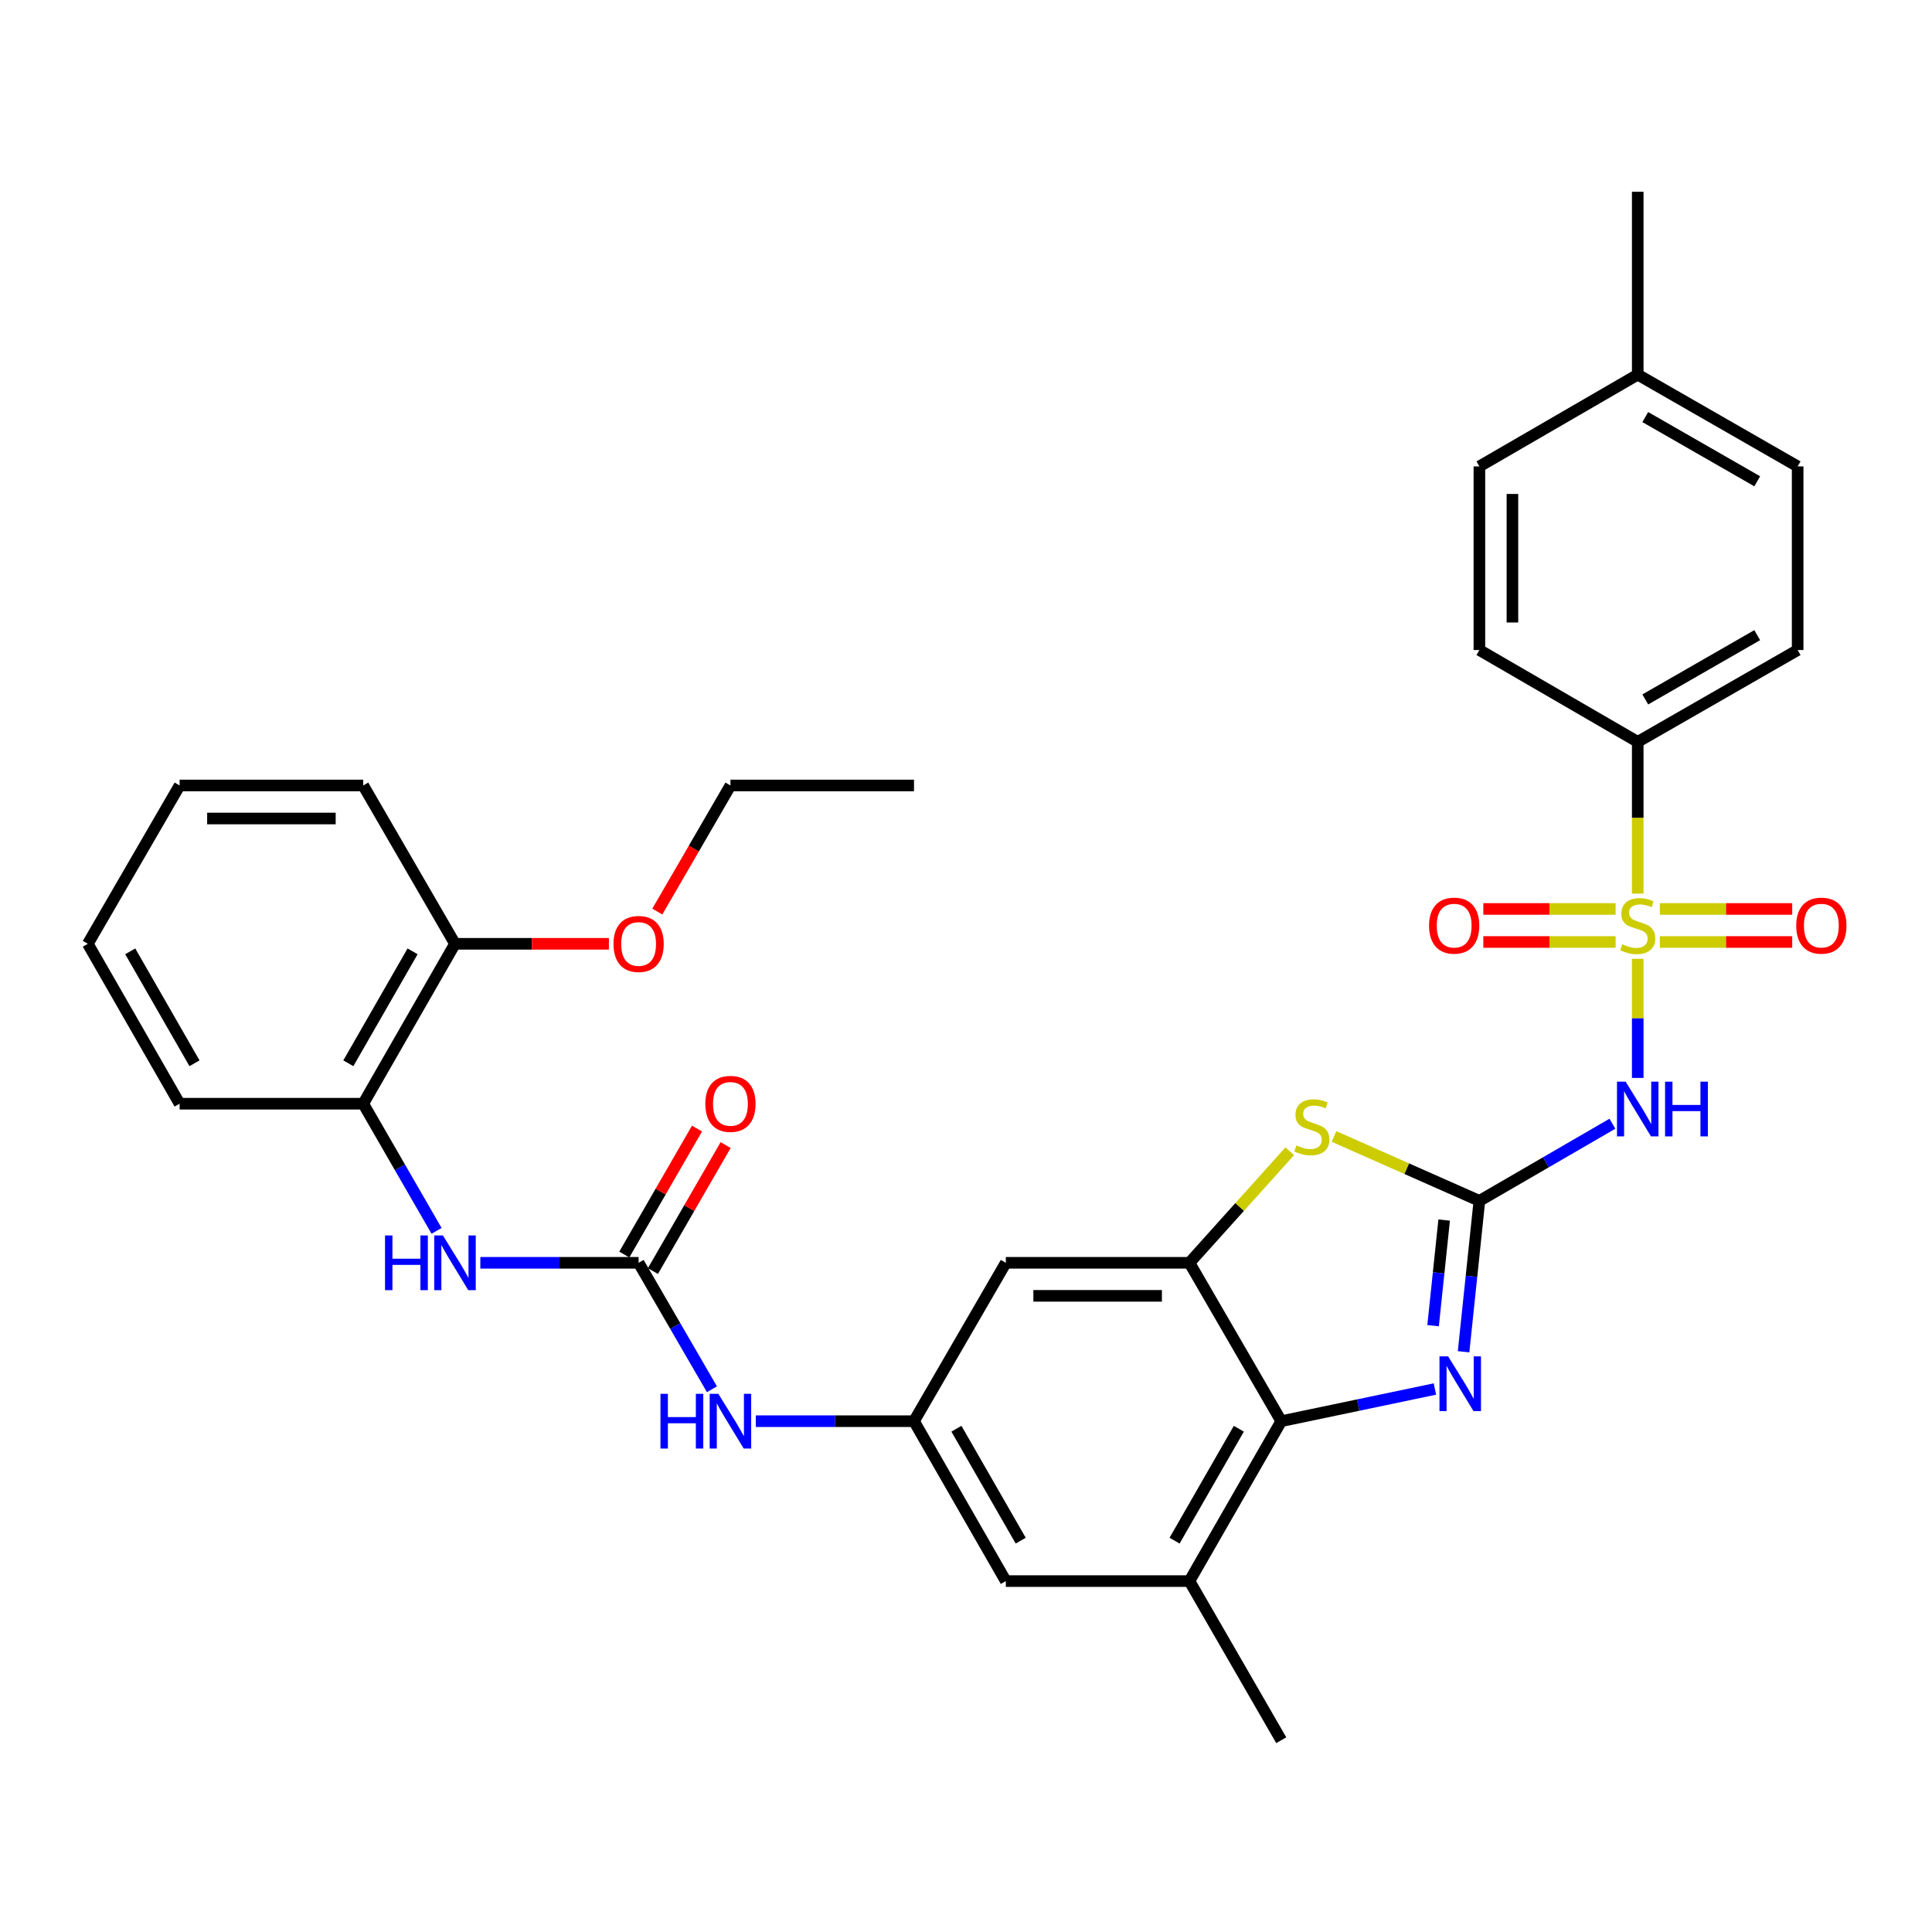 <?xml version='1.0' encoding='iso-8859-1'?>
<svg version='1.1' baseProfile='full'
              xmlns='http://www.w3.org/2000/svg'
                      xmlns:rdkit='http://www.rdkit.org/xml'
                      xmlns:xlink='http://www.w3.org/1999/xlink'
                  xml:space='preserve'
width='1000px' height='1000px' viewBox='0 0 1000 1000'>
<!-- END OF HEADER -->
<rect style='opacity:1.0;fill:#FFFFFF;stroke:none' width='1000' height='1000' x='0' y='0'> </rect>
<path class='bond-1' d='M 847.689,496.279 L 847.689,527.105' style='fill:none;fill-rule:evenodd;stroke:#CCCC00;stroke-width:6px;stroke-linecap:butt;stroke-linejoin:miter;stroke-opacity:1' />
<path class='bond-1' d='M 847.689,527.105 L 847.689,557.931' style='fill:none;fill-rule:evenodd;stroke:#0000FF;stroke-width:6px;stroke-linecap:butt;stroke-linejoin:miter;stroke-opacity:1' />
<path class='bond-10' d='M 847.689,462.528 L 847.689,423.256' style='fill:none;fill-rule:evenodd;stroke:#CCCC00;stroke-width:6px;stroke-linecap:butt;stroke-linejoin:miter;stroke-opacity:1' />
<path class='bond-10' d='M 847.689,423.256 L 847.689,383.984' style='fill:none;fill-rule:evenodd;stroke:#000000;stroke-width:6px;stroke-linecap:butt;stroke-linejoin:miter;stroke-opacity:1' />
<path class='bond-13' d='M 859.145,487.574 L 893.392,487.574' style='fill:none;fill-rule:evenodd;stroke:#CCCC00;stroke-width:6px;stroke-linecap:butt;stroke-linejoin:miter;stroke-opacity:1' />
<path class='bond-13' d='M 893.392,487.574 L 927.64,487.574' style='fill:none;fill-rule:evenodd;stroke:#FF0000;stroke-width:6px;stroke-linecap:butt;stroke-linejoin:miter;stroke-opacity:1' />
<path class='bond-13' d='M 859.145,470.473 L 893.392,470.473' style='fill:none;fill-rule:evenodd;stroke:#CCCC00;stroke-width:6px;stroke-linecap:butt;stroke-linejoin:miter;stroke-opacity:1' />
<path class='bond-13' d='M 893.392,470.473 L 927.64,470.473' style='fill:none;fill-rule:evenodd;stroke:#FF0000;stroke-width:6px;stroke-linecap:butt;stroke-linejoin:miter;stroke-opacity:1' />
<path class='bond-14' d='M 836.234,470.473 L 802,470.473' style='fill:none;fill-rule:evenodd;stroke:#CCCC00;stroke-width:6px;stroke-linecap:butt;stroke-linejoin:miter;stroke-opacity:1' />
<path class='bond-14' d='M 802,470.473 L 767.767,470.473' style='fill:none;fill-rule:evenodd;stroke:#FF0000;stroke-width:6px;stroke-linecap:butt;stroke-linejoin:miter;stroke-opacity:1' />
<path class='bond-14' d='M 836.234,487.574 L 802,487.574' style='fill:none;fill-rule:evenodd;stroke:#CCCC00;stroke-width:6px;stroke-linecap:butt;stroke-linejoin:miter;stroke-opacity:1' />
<path class='bond-14' d='M 802,487.574 L 767.767,487.574' style='fill:none;fill-rule:evenodd;stroke:#FF0000;stroke-width:6px;stroke-linecap:butt;stroke-linejoin:miter;stroke-opacity:1' />
<path class='bond-0' d='M 765.731,621.565 L 800.156,601.601' style='fill:none;fill-rule:evenodd;stroke:#000000;stroke-width:6px;stroke-linecap:butt;stroke-linejoin:miter;stroke-opacity:1' />
<path class='bond-0' d='M 800.156,601.601 L 834.581,581.637' style='fill:none;fill-rule:evenodd;stroke:#0000FF;stroke-width:6px;stroke-linecap:butt;stroke-linejoin:miter;stroke-opacity:1' />
<path class='bond-2' d='M 765.731,621.565 L 761.639,660.616' style='fill:none;fill-rule:evenodd;stroke:#000000;stroke-width:6px;stroke-linecap:butt;stroke-linejoin:miter;stroke-opacity:1' />
<path class='bond-2' d='M 761.639,660.616 L 757.546,699.667' style='fill:none;fill-rule:evenodd;stroke:#0000FF;stroke-width:6px;stroke-linecap:butt;stroke-linejoin:miter;stroke-opacity:1' />
<path class='bond-2' d='M 747.496,631.498 L 744.631,658.833' style='fill:none;fill-rule:evenodd;stroke:#000000;stroke-width:6px;stroke-linecap:butt;stroke-linejoin:miter;stroke-opacity:1' />
<path class='bond-2' d='M 744.631,658.833 L 741.767,686.169' style='fill:none;fill-rule:evenodd;stroke:#0000FF;stroke-width:6px;stroke-linecap:butt;stroke-linejoin:miter;stroke-opacity:1' />
<path class='bond-3' d='M 765.731,621.565 L 728.098,604.896' style='fill:none;fill-rule:evenodd;stroke:#000000;stroke-width:6px;stroke-linecap:butt;stroke-linejoin:miter;stroke-opacity:1' />
<path class='bond-3' d='M 728.098,604.896 L 690.464,588.227' style='fill:none;fill-rule:evenodd;stroke:#CCCC00;stroke-width:6px;stroke-linecap:butt;stroke-linejoin:miter;stroke-opacity:1' />
<path class='bond-5' d='M 742.707,718.95 L 702.942,727.278' style='fill:none;fill-rule:evenodd;stroke:#0000FF;stroke-width:6px;stroke-linecap:butt;stroke-linejoin:miter;stroke-opacity:1' />
<path class='bond-5' d='M 702.942,727.278 L 663.176,735.605' style='fill:none;fill-rule:evenodd;stroke:#000000;stroke-width:6px;stroke-linecap:butt;stroke-linejoin:miter;stroke-opacity:1' />
<path class='bond-4' d='M 667.564,595.89 L 641.61,624.759' style='fill:none;fill-rule:evenodd;stroke:#CCCC00;stroke-width:6px;stroke-linecap:butt;stroke-linejoin:miter;stroke-opacity:1' />
<path class='bond-4' d='M 641.61,624.759 L 615.656,653.628' style='fill:none;fill-rule:evenodd;stroke:#000000;stroke-width:6px;stroke-linecap:butt;stroke-linejoin:miter;stroke-opacity:1' />
<path class='bond-9' d='M 615.656,653.628 L 520.616,653.628' style='fill:none;fill-rule:evenodd;stroke:#000000;stroke-width:6px;stroke-linecap:butt;stroke-linejoin:miter;stroke-opacity:1' />
<path class='bond-9' d='M 601.4,670.728 L 534.872,670.728' style='fill:none;fill-rule:evenodd;stroke:#000000;stroke-width:6px;stroke-linecap:butt;stroke-linejoin:miter;stroke-opacity:1' />
<path class='bond-34' d='M 615.656,653.628 L 663.176,735.605' style='fill:none;fill-rule:evenodd;stroke:#000000;stroke-width:6px;stroke-linecap:butt;stroke-linejoin:miter;stroke-opacity:1' />
<path class='bond-8' d='M 663.176,735.605 L 615.656,818.371' style='fill:none;fill-rule:evenodd;stroke:#000000;stroke-width:6px;stroke-linecap:butt;stroke-linejoin:miter;stroke-opacity:1' />
<path class='bond-8' d='M 641.219,739.505 L 607.955,797.441' style='fill:none;fill-rule:evenodd;stroke:#000000;stroke-width:6px;stroke-linecap:butt;stroke-linejoin:miter;stroke-opacity:1' />
<path class='bond-6' d='M 330.546,653.628 L 349.519,686.352' style='fill:none;fill-rule:evenodd;stroke:#000000;stroke-width:6px;stroke-linecap:butt;stroke-linejoin:miter;stroke-opacity:1' />
<path class='bond-6' d='M 349.519,686.352 L 368.492,719.076' style='fill:none;fill-rule:evenodd;stroke:#0000FF;stroke-width:6px;stroke-linecap:butt;stroke-linejoin:miter;stroke-opacity:1' />
<path class='bond-7' d='M 330.546,653.628 L 289.584,653.628' style='fill:none;fill-rule:evenodd;stroke:#000000;stroke-width:6px;stroke-linecap:butt;stroke-linejoin:miter;stroke-opacity:1' />
<path class='bond-7' d='M 289.584,653.628 L 248.622,653.628' style='fill:none;fill-rule:evenodd;stroke:#0000FF;stroke-width:6px;stroke-linecap:butt;stroke-linejoin:miter;stroke-opacity:1' />
<path class='bond-17' d='M 337.951,657.902 L 356.77,625.296' style='fill:none;fill-rule:evenodd;stroke:#000000;stroke-width:6px;stroke-linecap:butt;stroke-linejoin:miter;stroke-opacity:1' />
<path class='bond-17' d='M 356.77,625.296 L 375.59,592.691' style='fill:none;fill-rule:evenodd;stroke:#FF0000;stroke-width:6px;stroke-linecap:butt;stroke-linejoin:miter;stroke-opacity:1' />
<path class='bond-17' d='M 323.141,649.354 L 341.96,616.748' style='fill:none;fill-rule:evenodd;stroke:#000000;stroke-width:6px;stroke-linecap:butt;stroke-linejoin:miter;stroke-opacity:1' />
<path class='bond-17' d='M 341.96,616.748 L 360.779,584.143' style='fill:none;fill-rule:evenodd;stroke:#FF0000;stroke-width:6px;stroke-linecap:butt;stroke-linejoin:miter;stroke-opacity:1' />
<path class='bond-15' d='M 225.967,637.091 L 206.986,604.186' style='fill:none;fill-rule:evenodd;stroke:#0000FF;stroke-width:6px;stroke-linecap:butt;stroke-linejoin:miter;stroke-opacity:1' />
<path class='bond-15' d='M 206.986,604.186 L 188.005,571.28' style='fill:none;fill-rule:evenodd;stroke:#000000;stroke-width:6px;stroke-linecap:butt;stroke-linejoin:miter;stroke-opacity:1' />
<path class='bond-16' d='M 615.656,818.371 L 520.616,818.371' style='fill:none;fill-rule:evenodd;stroke:#000000;stroke-width:6px;stroke-linecap:butt;stroke-linejoin:miter;stroke-opacity:1' />
<path class='bond-25' d='M 615.656,818.371 L 663.176,900.737' style='fill:none;fill-rule:evenodd;stroke:#000000;stroke-width:6px;stroke-linecap:butt;stroke-linejoin:miter;stroke-opacity:1' />
<path class='bond-11' d='M 520.616,653.628 L 473.087,735.605' style='fill:none;fill-rule:evenodd;stroke:#000000;stroke-width:6px;stroke-linecap:butt;stroke-linejoin:miter;stroke-opacity:1' />
<path class='bond-19' d='M 847.689,383.984 L 930.464,336.454' style='fill:none;fill-rule:evenodd;stroke:#000000;stroke-width:6px;stroke-linecap:butt;stroke-linejoin:miter;stroke-opacity:1' />
<path class='bond-19' d='M 851.59,362.025 L 909.533,328.754' style='fill:none;fill-rule:evenodd;stroke:#000000;stroke-width:6px;stroke-linecap:butt;stroke-linejoin:miter;stroke-opacity:1' />
<path class='bond-20' d='M 847.689,383.984 L 765.731,336.454' style='fill:none;fill-rule:evenodd;stroke:#000000;stroke-width:6px;stroke-linecap:butt;stroke-linejoin:miter;stroke-opacity:1' />
<path class='bond-12' d='M 473.087,735.605 L 432.139,735.605' style='fill:none;fill-rule:evenodd;stroke:#000000;stroke-width:6px;stroke-linecap:butt;stroke-linejoin:miter;stroke-opacity:1' />
<path class='bond-12' d='M 432.139,735.605 L 391.191,735.605' style='fill:none;fill-rule:evenodd;stroke:#0000FF;stroke-width:6px;stroke-linecap:butt;stroke-linejoin:miter;stroke-opacity:1' />
<path class='bond-35' d='M 473.087,735.605 L 520.616,818.371' style='fill:none;fill-rule:evenodd;stroke:#000000;stroke-width:6px;stroke-linecap:butt;stroke-linejoin:miter;stroke-opacity:1' />
<path class='bond-35' d='M 495.045,739.504 L 528.316,797.44' style='fill:none;fill-rule:evenodd;stroke:#000000;stroke-width:6px;stroke-linecap:butt;stroke-linejoin:miter;stroke-opacity:1' />
<path class='bond-18' d='M 188.005,571.28 L 235.506,488.514' style='fill:none;fill-rule:evenodd;stroke:#000000;stroke-width:6px;stroke-linecap:butt;stroke-linejoin:miter;stroke-opacity:1' />
<path class='bond-18' d='M 180.299,550.353 L 213.55,492.417' style='fill:none;fill-rule:evenodd;stroke:#000000;stroke-width:6px;stroke-linecap:butt;stroke-linejoin:miter;stroke-opacity:1' />
<path class='bond-26' d='M 188.005,571.28 L 92.965,571.28' style='fill:none;fill-rule:evenodd;stroke:#000000;stroke-width:6px;stroke-linecap:butt;stroke-linejoin:miter;stroke-opacity:1' />
<path class='bond-24' d='M 235.506,488.514 L 275.338,488.514' style='fill:none;fill-rule:evenodd;stroke:#000000;stroke-width:6px;stroke-linecap:butt;stroke-linejoin:miter;stroke-opacity:1' />
<path class='bond-24' d='M 275.338,488.514 L 315.17,488.514' style='fill:none;fill-rule:evenodd;stroke:#FF0000;stroke-width:6px;stroke-linecap:butt;stroke-linejoin:miter;stroke-opacity:1' />
<path class='bond-27' d='M 235.506,488.514 L 188.005,406.556' style='fill:none;fill-rule:evenodd;stroke:#000000;stroke-width:6px;stroke-linecap:butt;stroke-linejoin:miter;stroke-opacity:1' />
<path class='bond-22' d='M 930.464,336.454 L 930.464,241.414' style='fill:none;fill-rule:evenodd;stroke:#000000;stroke-width:6px;stroke-linecap:butt;stroke-linejoin:miter;stroke-opacity:1' />
<path class='bond-21' d='M 765.731,336.454 L 765.731,241.414' style='fill:none;fill-rule:evenodd;stroke:#000000;stroke-width:6px;stroke-linecap:butt;stroke-linejoin:miter;stroke-opacity:1' />
<path class='bond-21' d='M 782.831,322.198 L 782.831,255.67' style='fill:none;fill-rule:evenodd;stroke:#000000;stroke-width:6px;stroke-linecap:butt;stroke-linejoin:miter;stroke-opacity:1' />
<path class='bond-23' d='M 765.731,241.414 L 847.689,193.913' style='fill:none;fill-rule:evenodd;stroke:#000000;stroke-width:6px;stroke-linecap:butt;stroke-linejoin:miter;stroke-opacity:1' />
<path class='bond-33' d='M 930.464,241.414 L 847.689,193.913' style='fill:none;fill-rule:evenodd;stroke:#000000;stroke-width:6px;stroke-linecap:butt;stroke-linejoin:miter;stroke-opacity:1' />
<path class='bond-33' d='M 909.537,249.121 L 851.594,215.87' style='fill:none;fill-rule:evenodd;stroke:#000000;stroke-width:6px;stroke-linecap:butt;stroke-linejoin:miter;stroke-opacity:1' />
<path class='bond-29' d='M 847.689,193.913 L 847.689,99.263' style='fill:none;fill-rule:evenodd;stroke:#000000;stroke-width:6px;stroke-linecap:butt;stroke-linejoin:miter;stroke-opacity:1' />
<path class='bond-28' d='M 340.224,471.826 L 359.15,439.191' style='fill:none;fill-rule:evenodd;stroke:#FF0000;stroke-width:6px;stroke-linecap:butt;stroke-linejoin:miter;stroke-opacity:1' />
<path class='bond-28' d='M 359.15,439.191 L 378.075,406.556' style='fill:none;fill-rule:evenodd;stroke:#000000;stroke-width:6px;stroke-linecap:butt;stroke-linejoin:miter;stroke-opacity:1' />
<path class='bond-31' d='M 92.965,571.28 L 45.455,488.514' style='fill:none;fill-rule:evenodd;stroke:#000000;stroke-width:6px;stroke-linecap:butt;stroke-linejoin:miter;stroke-opacity:1' />
<path class='bond-31' d='M 100.669,550.352 L 67.412,492.416' style='fill:none;fill-rule:evenodd;stroke:#000000;stroke-width:6px;stroke-linecap:butt;stroke-linejoin:miter;stroke-opacity:1' />
<path class='bond-36' d='M 188.005,406.556 L 92.965,406.556' style='fill:none;fill-rule:evenodd;stroke:#000000;stroke-width:6px;stroke-linecap:butt;stroke-linejoin:miter;stroke-opacity:1' />
<path class='bond-36' d='M 173.749,423.656 L 107.221,423.656' style='fill:none;fill-rule:evenodd;stroke:#000000;stroke-width:6px;stroke-linecap:butt;stroke-linejoin:miter;stroke-opacity:1' />
<path class='bond-30' d='M 378.075,406.556 L 473.087,406.556' style='fill:none;fill-rule:evenodd;stroke:#000000;stroke-width:6px;stroke-linecap:butt;stroke-linejoin:miter;stroke-opacity:1' />
<path class='bond-32' d='M 45.455,488.514 L 92.965,406.556' style='fill:none;fill-rule:evenodd;stroke:#000000;stroke-width:6px;stroke-linecap:butt;stroke-linejoin:miter;stroke-opacity:1' />
<path  class='atom-0' d='M 839.689 488.744
Q 840.009 488.864, 841.329 489.424
Q 842.649 489.984, 844.089 490.344
Q 845.569 490.664, 847.009 490.664
Q 849.689 490.664, 851.249 489.384
Q 852.809 488.064, 852.809 485.784
Q 852.809 484.224, 852.009 483.264
Q 851.249 482.304, 850.049 481.784
Q 848.849 481.264, 846.849 480.664
Q 844.329 479.904, 842.809 479.184
Q 841.329 478.464, 840.249 476.944
Q 839.209 475.424, 839.209 472.864
Q 839.209 469.304, 841.609 467.104
Q 844.049 464.904, 848.849 464.904
Q 852.129 464.904, 855.849 466.464
L 854.929 469.544
Q 851.529 468.144, 848.969 468.144
Q 846.209 468.144, 844.689 469.304
Q 843.169 470.424, 843.209 472.384
Q 843.209 473.904, 843.969 474.824
Q 844.769 475.744, 845.889 476.264
Q 847.049 476.784, 848.969 477.384
Q 851.529 478.184, 853.049 478.984
Q 854.569 479.784, 855.649 481.424
Q 856.769 483.024, 856.769 485.784
Q 856.769 489.704, 854.129 491.824
Q 851.529 493.904, 847.169 493.904
Q 844.649 493.904, 842.729 493.344
Q 840.849 492.824, 838.609 491.904
L 839.689 488.744
' fill='#CCCC00'/>
<path  class='atom-2' d='M 841.429 559.875
L 850.709 574.875
Q 851.629 576.355, 853.109 579.035
Q 854.589 581.715, 854.669 581.875
L 854.669 559.875
L 858.429 559.875
L 858.429 588.195
L 854.549 588.195
L 844.589 571.795
Q 843.429 569.875, 842.189 567.675
Q 840.989 565.475, 840.629 564.795
L 840.629 588.195
L 836.949 588.195
L 836.949 559.875
L 841.429 559.875
' fill='#0000FF'/>
<path  class='atom-2' d='M 861.829 559.875
L 865.669 559.875
L 865.669 571.915
L 880.149 571.915
L 880.149 559.875
L 883.989 559.875
L 883.989 588.195
L 880.149 588.195
L 880.149 575.115
L 865.669 575.115
L 865.669 588.195
L 861.829 588.195
L 861.829 559.875
' fill='#0000FF'/>
<path  class='atom-3' d='M 749.553 702.046
L 758.833 717.046
Q 759.753 718.526, 761.233 721.206
Q 762.713 723.886, 762.793 724.046
L 762.793 702.046
L 766.553 702.046
L 766.553 730.366
L 762.673 730.366
L 752.713 713.966
Q 751.553 712.046, 750.313 709.846
Q 749.113 707.646, 748.753 706.966
L 748.753 730.366
L 745.073 730.366
L 745.073 702.046
L 749.553 702.046
' fill='#0000FF'/>
<path  class='atom-4' d='M 671.013 592.875
Q 671.333 592.995, 672.653 593.555
Q 673.973 594.115, 675.413 594.475
Q 676.893 594.795, 678.333 594.795
Q 681.013 594.795, 682.573 593.515
Q 684.133 592.195, 684.133 589.915
Q 684.133 588.355, 683.333 587.395
Q 682.573 586.435, 681.373 585.915
Q 680.173 585.395, 678.173 584.795
Q 675.653 584.035, 674.133 583.315
Q 672.653 582.595, 671.573 581.075
Q 670.533 579.555, 670.533 576.995
Q 670.533 573.435, 672.933 571.235
Q 675.373 569.035, 680.173 569.035
Q 683.453 569.035, 687.173 570.595
L 686.253 573.675
Q 682.853 572.275, 680.293 572.275
Q 677.533 572.275, 676.013 573.435
Q 674.493 574.555, 674.533 576.515
Q 674.533 578.035, 675.293 578.955
Q 676.093 579.875, 677.213 580.395
Q 678.373 580.915, 680.293 581.515
Q 682.853 582.315, 684.373 583.115
Q 685.893 583.915, 686.973 585.555
Q 688.093 587.155, 688.093 589.915
Q 688.093 593.835, 685.453 595.955
Q 682.853 598.035, 678.493 598.035
Q 675.973 598.035, 674.053 597.475
Q 672.173 596.955, 669.933 596.035
L 671.013 592.875
' fill='#CCCC00'/>
<path  class='atom-8' d='M 199.286 639.468
L 203.126 639.468
L 203.126 651.508
L 217.606 651.508
L 217.606 639.468
L 221.446 639.468
L 221.446 667.788
L 217.606 667.788
L 217.606 654.708
L 203.126 654.708
L 203.126 667.788
L 199.286 667.788
L 199.286 639.468
' fill='#0000FF'/>
<path  class='atom-8' d='M 229.246 639.468
L 238.526 654.468
Q 239.446 655.948, 240.926 658.628
Q 242.406 661.308, 242.486 661.468
L 242.486 639.468
L 246.246 639.468
L 246.246 667.788
L 242.366 667.788
L 232.406 651.388
Q 231.246 649.468, 230.006 647.268
Q 228.806 645.068, 228.446 644.388
L 228.446 667.788
L 224.766 667.788
L 224.766 639.468
L 229.246 639.468
' fill='#0000FF'/>
<path  class='atom-13' d='M 341.855 721.445
L 345.695 721.445
L 345.695 733.485
L 360.175 733.485
L 360.175 721.445
L 364.015 721.445
L 364.015 749.765
L 360.175 749.765
L 360.175 736.685
L 345.695 736.685
L 345.695 749.765
L 341.855 749.765
L 341.855 721.445
' fill='#0000FF'/>
<path  class='atom-13' d='M 371.815 721.445
L 381.095 736.445
Q 382.015 737.925, 383.495 740.605
Q 384.975 743.285, 385.055 743.445
L 385.055 721.445
L 388.815 721.445
L 388.815 749.765
L 384.935 749.765
L 374.975 733.365
Q 373.815 731.445, 372.575 729.245
Q 371.375 727.045, 371.015 726.365
L 371.015 749.765
L 367.335 749.765
L 367.335 721.445
L 371.815 721.445
' fill='#0000FF'/>
<path  class='atom-14' d='M 929.729 479.104
Q 929.729 472.304, 933.089 468.504
Q 936.449 464.704, 942.729 464.704
Q 949.009 464.704, 952.369 468.504
Q 955.729 472.304, 955.729 479.104
Q 955.729 485.984, 952.329 489.904
Q 948.929 493.784, 942.729 493.784
Q 936.489 493.784, 933.089 489.904
Q 929.729 486.024, 929.729 479.104
M 942.729 490.584
Q 947.049 490.584, 949.369 487.704
Q 951.729 484.784, 951.729 479.104
Q 951.729 473.544, 949.369 470.744
Q 947.049 467.904, 942.729 467.904
Q 938.409 467.904, 936.049 470.704
Q 933.729 473.504, 933.729 479.104
Q 933.729 484.824, 936.049 487.704
Q 938.409 490.584, 942.729 490.584
' fill='#FF0000'/>
<path  class='atom-15' d='M 739.678 479.104
Q 739.678 472.304, 743.038 468.504
Q 746.398 464.704, 752.678 464.704
Q 758.958 464.704, 762.318 468.504
Q 765.678 472.304, 765.678 479.104
Q 765.678 485.984, 762.278 489.904
Q 758.878 493.784, 752.678 493.784
Q 746.438 493.784, 743.038 489.904
Q 739.678 486.024, 739.678 479.104
M 752.678 490.584
Q 756.998 490.584, 759.318 487.704
Q 761.678 484.784, 761.678 479.104
Q 761.678 473.544, 759.318 470.744
Q 756.998 467.904, 752.678 467.904
Q 748.358 467.904, 745.998 470.704
Q 743.678 473.504, 743.678 479.104
Q 743.678 484.824, 745.998 487.704
Q 748.358 490.584, 752.678 490.584
' fill='#FF0000'/>
<path  class='atom-18' d='M 365.075 571.36
Q 365.075 564.56, 368.435 560.76
Q 371.795 556.96, 378.075 556.96
Q 384.355 556.96, 387.715 560.76
Q 391.075 564.56, 391.075 571.36
Q 391.075 578.24, 387.675 582.16
Q 384.275 586.04, 378.075 586.04
Q 371.835 586.04, 368.435 582.16
Q 365.075 578.28, 365.075 571.36
M 378.075 582.84
Q 382.395 582.84, 384.715 579.96
Q 387.075 577.04, 387.075 571.36
Q 387.075 565.8, 384.715 563
Q 382.395 560.16, 378.075 560.16
Q 373.755 560.16, 371.395 562.96
Q 369.075 565.76, 369.075 571.36
Q 369.075 577.08, 371.395 579.96
Q 373.755 582.84, 378.075 582.84
' fill='#FF0000'/>
<path  class='atom-25' d='M 317.546 488.594
Q 317.546 481.794, 320.906 477.994
Q 324.266 474.194, 330.546 474.194
Q 336.826 474.194, 340.186 477.994
Q 343.546 481.794, 343.546 488.594
Q 343.546 495.474, 340.146 499.394
Q 336.746 503.274, 330.546 503.274
Q 324.306 503.274, 320.906 499.394
Q 317.546 495.514, 317.546 488.594
M 330.546 500.074
Q 334.866 500.074, 337.186 497.194
Q 339.546 494.274, 339.546 488.594
Q 339.546 483.034, 337.186 480.234
Q 334.866 477.394, 330.546 477.394
Q 326.226 477.394, 323.866 480.194
Q 321.546 482.994, 321.546 488.594
Q 321.546 494.314, 323.866 497.194
Q 326.226 500.074, 330.546 500.074
' fill='#FF0000'/>
</svg>
